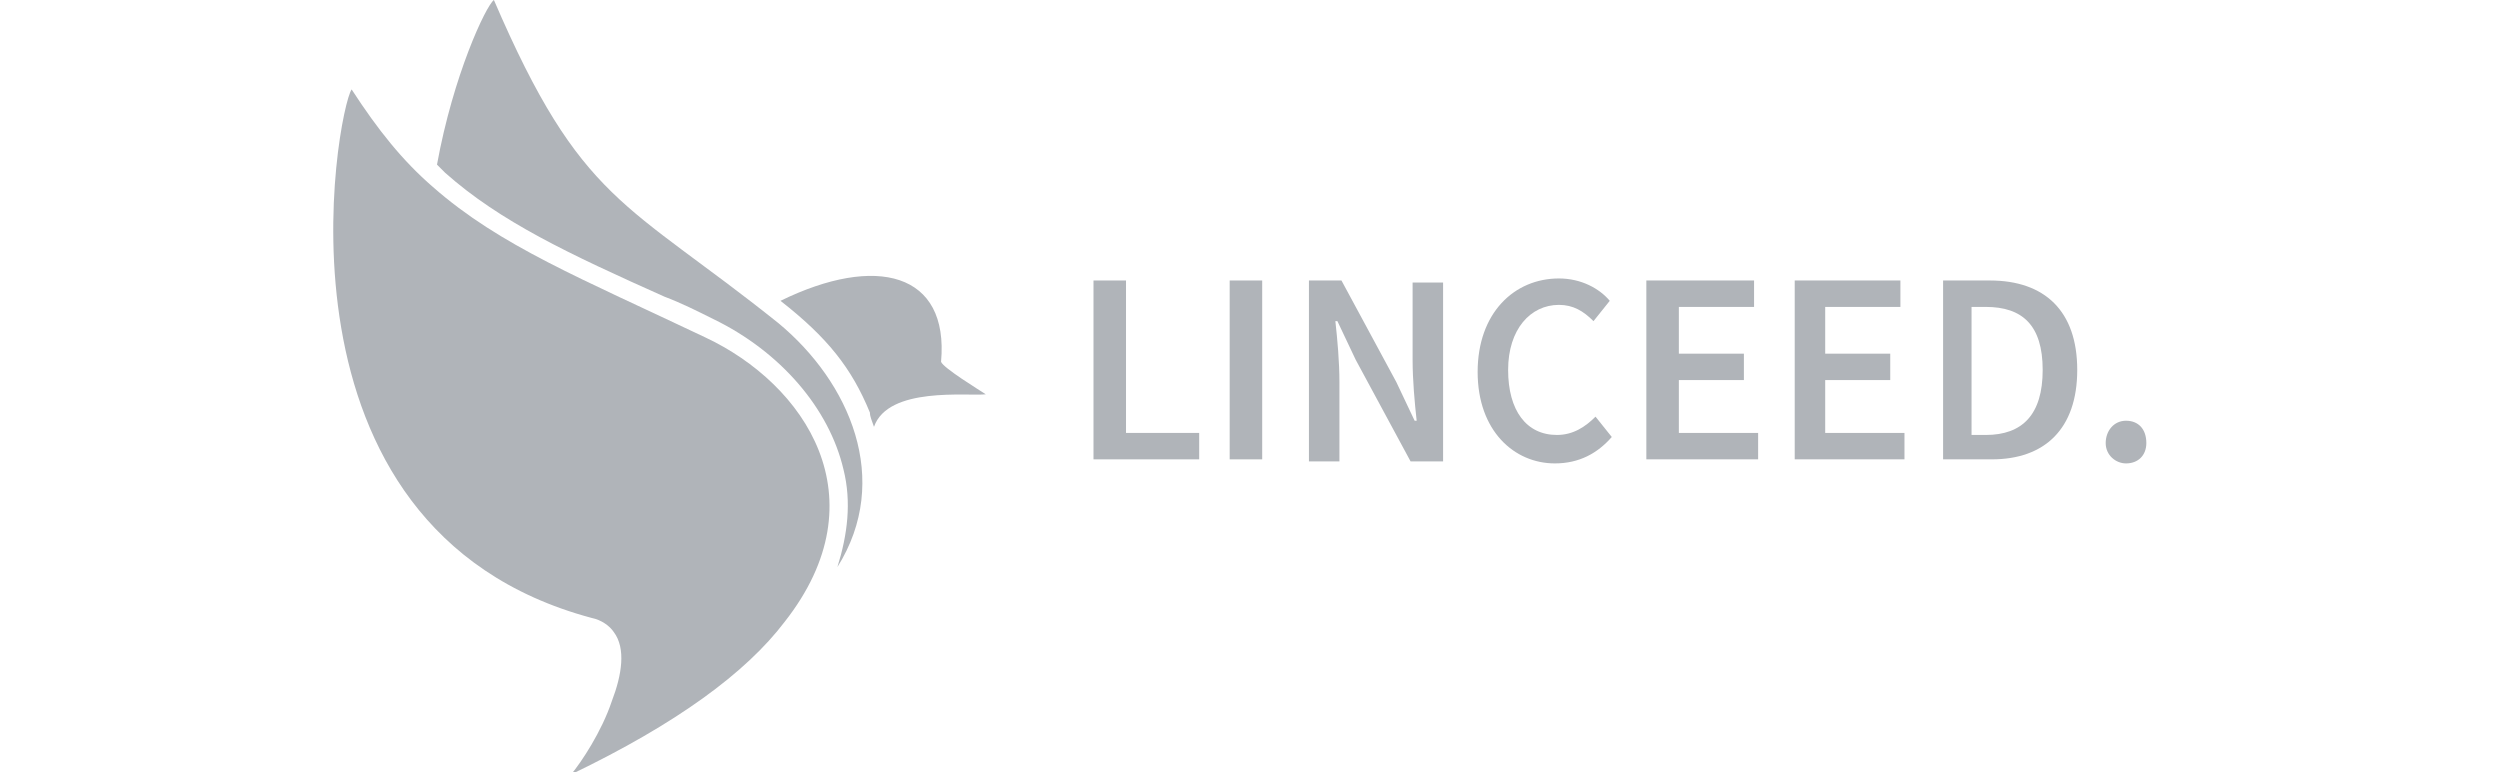 <?xml version="1.0" encoding="UTF-8"?>
<!-- Generator: Adobe Illustrator 24.1.1, SVG Export Plug-In . SVG Version: 6.00 Build 0)  -->
<svg xmlns="http://www.w3.org/2000/svg" xmlns:xlink="http://www.w3.org/1999/xlink" version="1.1" id="Layer_1" x="0px" y="0px" viewBox="0 0 123 38" style="enable-background:new 0 0 123 38;" xml:space="preserve">
<style type="text/css">
	.st0{fill:#B0B4B9;}
</style>
<g>
	<g>
		<path class="st0" d="M38.3,15.9c-7.5-6-9.7-5.9-14-15.9c-0.4,0.3-2,3.7-2.8,8.1c0.1,0.1,0.3,0.3,0.4,0.4c2.7,2.4,6.1,4,10.8,6.1    c0.8,0.3,1.6,0.7,2.4,1.1l0,0l0,0c3.3,1.6,5.7,4.4,6.4,7.4c0.4,1.6,0.2,3.2-0.3,4.8C43.9,23.6,41.8,18.8,38.3,15.9z"></path>
		<path class="st0" d="M38.6,30.6c-1.9,2.5-5.3,5-10.5,7.5c0.5-0.6,1.5-2.1,2-3.6c0.5-1.3,0.7-2.6,0.1-3.4c-0.2-0.3-0.6-0.6-1.1-0.7    c-16.4-4.4-12.5-25-11.8-26c1.3,2,2.5,3.5,4,4.8c3.3,2.9,7.3,4.5,13.4,7.4C39.6,18.9,43.4,24.5,38.6,30.6z"></path>
		<path class="st0" d="M48.5,19.4C47.6,19.5,43.7,19,43,21l0,0c-0.1-0.3-0.2-0.5-0.2-0.7c-0.9-2.2-2.1-3.7-4.4-5.5c0,0,0,0,0,0    c4.7-2.3,8.3-1.4,7.9,3C46.4,18.1,48.2,19.2,48.5,19.4z"></path>
	</g>
	<g>
		<g>
			<path class="st0" d="M53.8,13.8h1.6v7.5H59v1.3h-5.2V13.8z"></path>
			<path class="st0" d="M60.5,13.8h1.6v8.8h-1.6V13.8z"></path>
			<path class="st0" d="M64.3,13.8H66l2.7,5l0.9,1.9h0.1c-0.1-0.9-0.2-2-0.2-3v-3.8h1.5v8.8h-1.6l-2.7-5l-0.9-1.9h-0.1     c0.1,0.9,0.2,2,0.2,3v3.9h-1.5V13.8z"></path>
			<path class="st0" d="M72.7,18.3c0-2.9,1.8-4.6,4-4.6c1.1,0,2,0.5,2.5,1.1l-0.8,1c-0.5-0.5-1-0.8-1.7-0.8c-1.4,0-2.5,1.2-2.5,3.2     c0,2,0.9,3.2,2.4,3.2c0.8,0,1.4-0.4,1.9-0.9l0.8,1c-0.7,0.8-1.6,1.3-2.8,1.3C74.5,22.8,72.7,21.2,72.7,18.3z"></path>
			<path class="st0" d="M81,13.8h5.3v1.3h-3.7v2.3h3.2v1.3h-3.2v2.6h3.9v1.3H81V13.8z"></path>
			<path class="st0" d="M88.2,13.8h5.3v1.3h-3.7v2.3H93v1.3h-3.2v2.6h3.9v1.3h-5.4V13.8z"></path>
			<path class="st0" d="M95.5,13.8h2.4c2.7,0,4.3,1.5,4.3,4.4c0,2.9-1.6,4.4-4.2,4.4h-2.4V13.8z M97.7,21.4c1.8,0,2.8-1,2.8-3.2     c0-2.2-1-3.1-2.8-3.1H97v6.3H97.7z"></path>
			<path class="st0" d="M103.6,21.8c0-0.6,0.4-1.1,1-1.1c0.6,0,1,0.4,1,1.1c0,0.6-0.4,1-1,1C104.1,22.8,103.6,22.4,103.6,21.8z"></path>
		</g>
	</g>
</g>
</svg>
